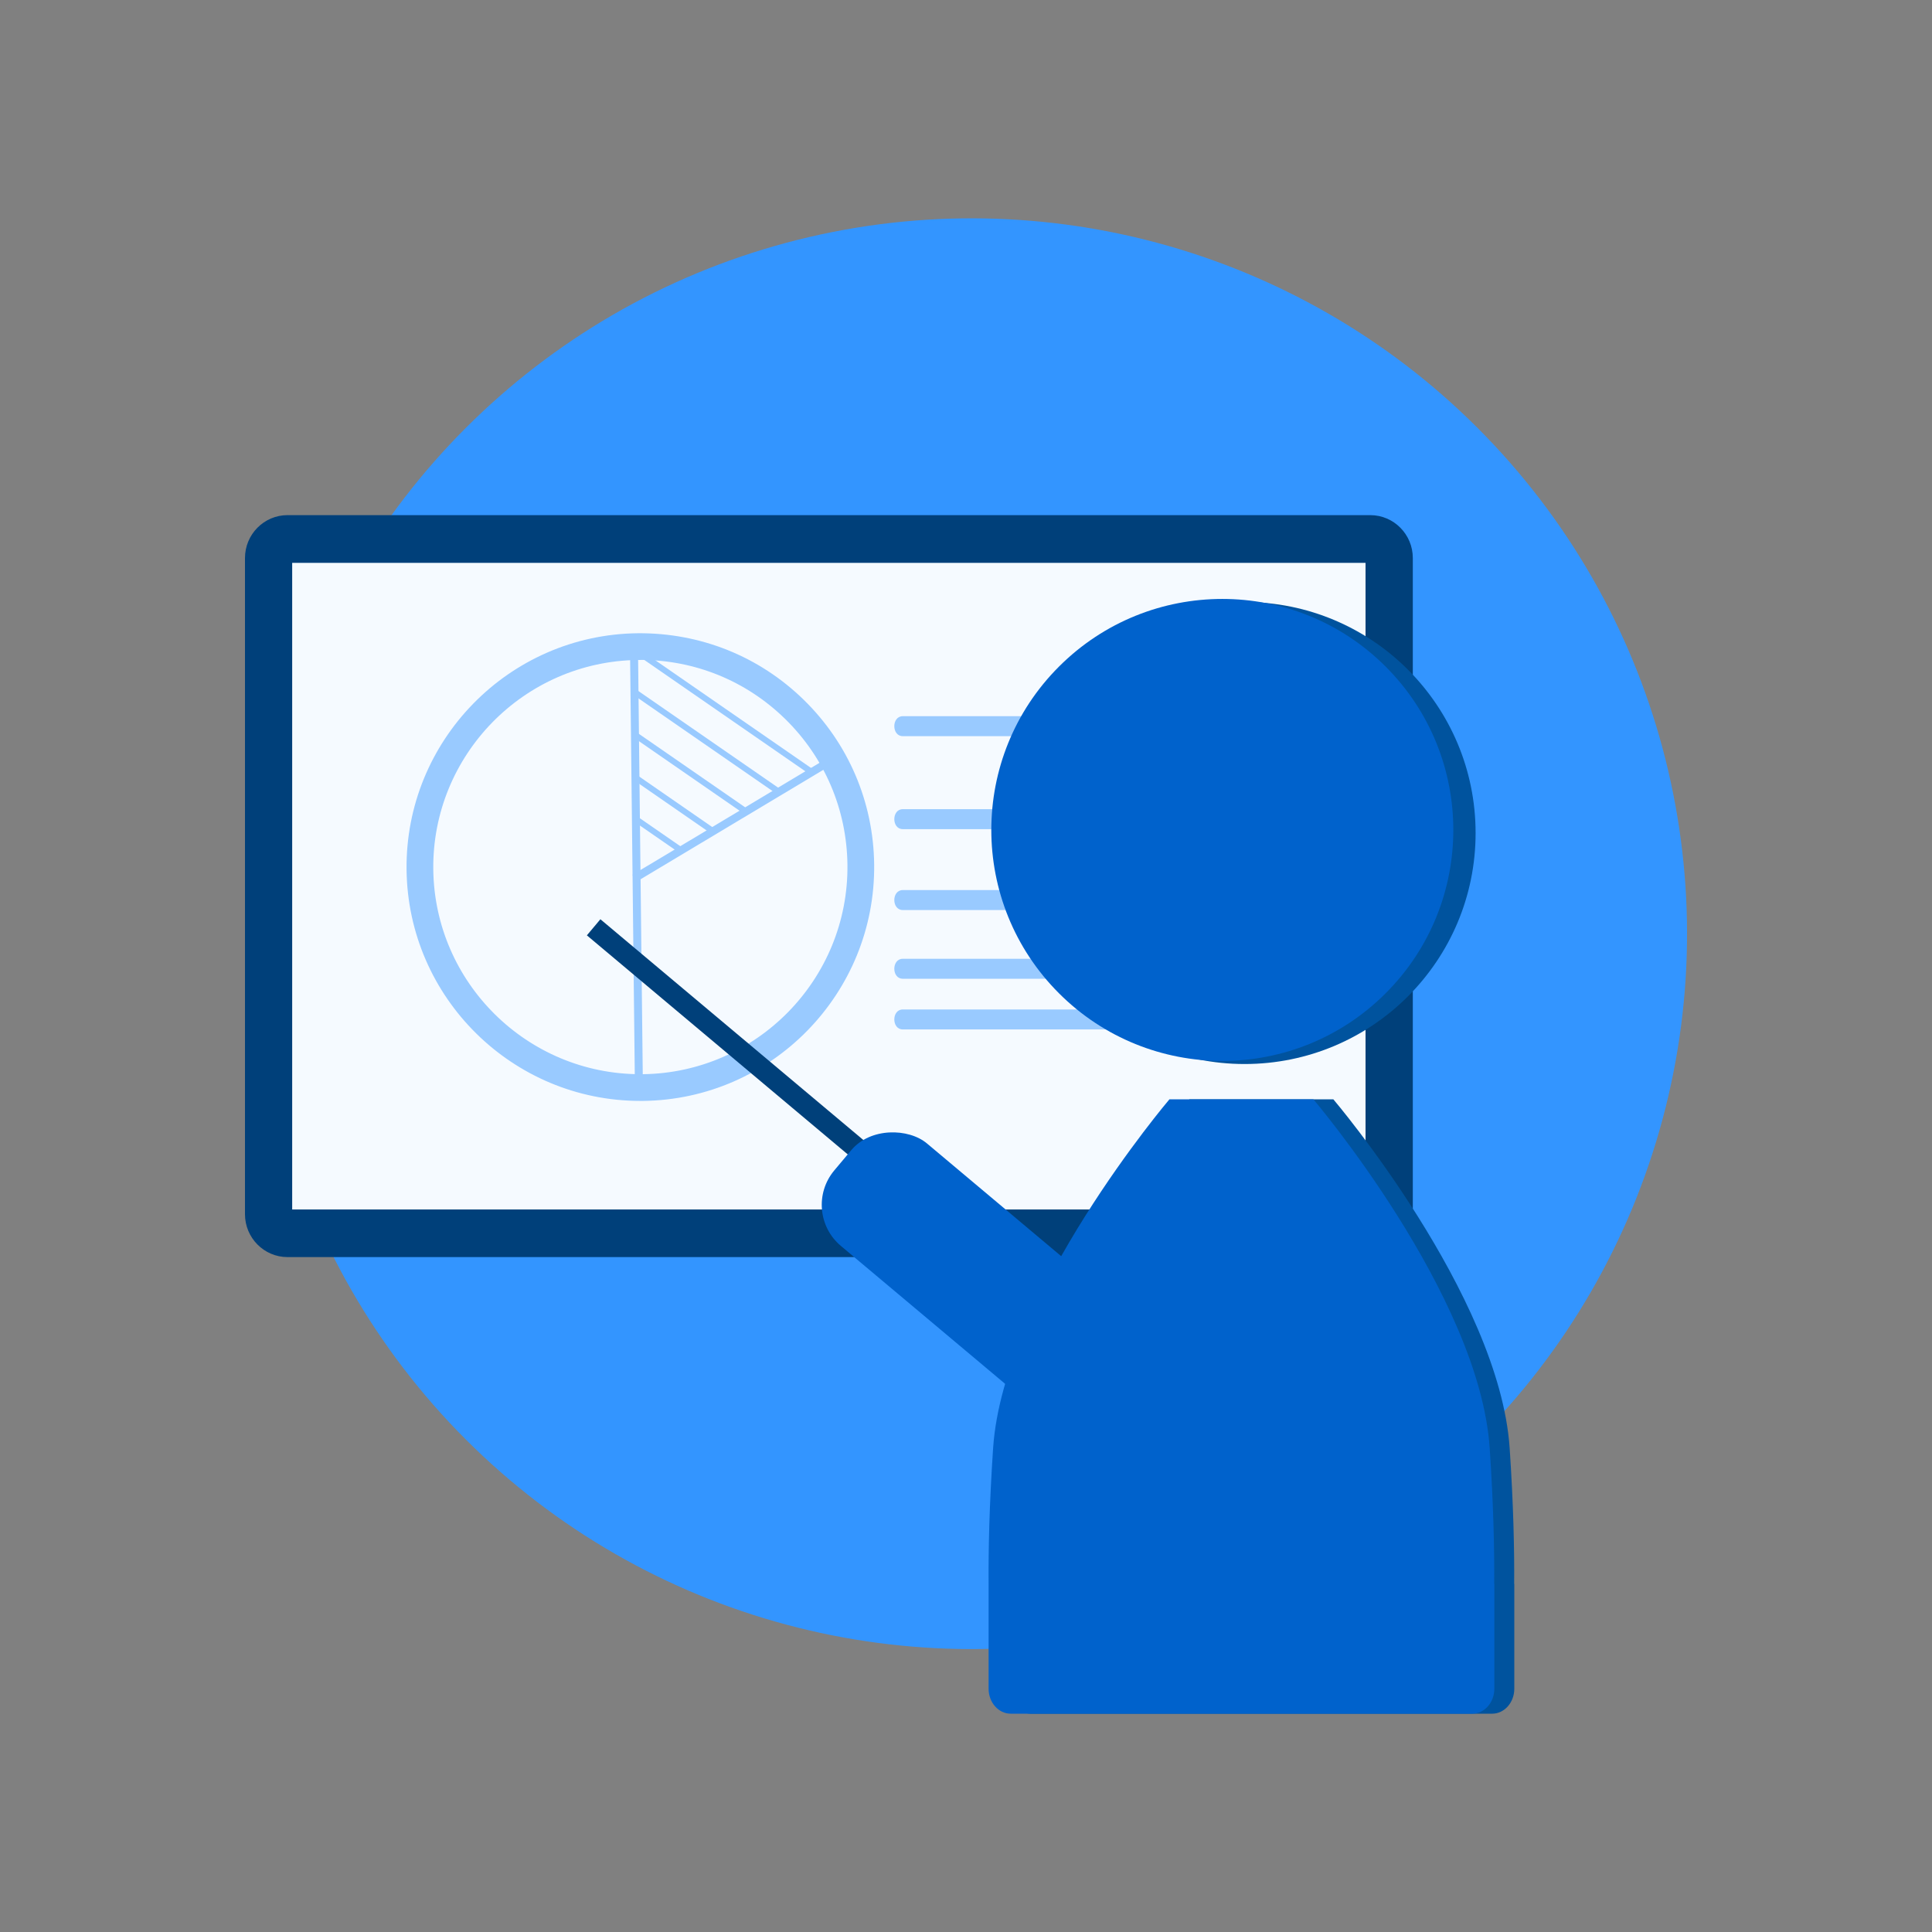 <?xml version="1.0" encoding="UTF-8"?>
<svg xmlns="http://www.w3.org/2000/svg" version="1.1" viewBox="0 0 300 300">
  <rect x="0" y="0" width="300" height="300" fill="#808080" stroke="none"/>
  <defs>
    <style>
      .cls-1 {
        fill: #99caff;
      }

      .cls-2 {
        fill: #0062cc;
      }

      .cls-3 {
        fill: #00539e;
      }

      .cls-4 {
        fill: #f5faff;
      }

      .cls-5 {
        fill: #3395ff;
      }

      .cls-6 {
        fill: #00407a;
      }

      .cls-7 {
        fill: #2d2a25;
      }
    </style>
  </defs>
  <!-- Generator: Adobe Illustrator 28.7.1, SVG Export Plug-In . SVG Version: 1.2.0 Build 142)  -->
  <g>
    <g id="Layer_1">
      <g>
        <circle class="cls-5" cx="150.88" cy="144.99" r="111.08" transform="translate(-58.33 149.15) rotate(-45)"/>
        <g>
          <g>
            <path class="cls-4" d="M44.65,83.7h168.11c1.63,0,2.95,1.32,2.95,2.95v101.92c0,1.63-1.32,2.95-2.95,2.95H44.65c-1.63,0-2.95-1.32-2.95-2.95v-101.92c0-1.63,1.32-2.95,2.95-2.95Z"/>
            <path class="cls-6" d="M212.78,195.2H44.64c-3.64,0-6.6-2.99-6.6-6.66v-101.89c0-3.67,2.96-6.66,6.6-6.66h168.14c3.64,0,6.6,2.99,6.6,6.66v101.89c0,3.67-2.96,6.66-6.6,6.66ZM45.37,187.81h166.67v-100.41H45.37v100.41Z"/>
          </g>
          <path class="cls-1" d="M194.55,111.21h-54.37c-1.75,0-1.75,3.1,0,3.1h54.37c1.75,0,1.75-3.1,0-3.1Z"/>
          <path class="cls-1" d="M194.55,125.65h-54.37c-1.75,0-1.75,3.1,0,3.1h54.37c1.75,0,1.75-3.1,0-3.1Z"/>
          <path class="cls-1" d="M194.55,138.21h-54.37c-1.75,0-1.75,3.1,0,3.1h54.37c1.75,0,1.75-3.1,0-3.1Z"/>
          <path class="cls-1" d="M194.55,148.88h-54.37c-1.75,0-1.75,3.1,0,3.1h54.37c1.75,0,1.75-3.1,0-3.1Z"/>
          <path class="cls-1" d="M194.55,156.75h-54.37c-1.75,0-1.75,3.1,0,3.1h54.37c1.75,0,1.75-3.1,0-3.1Z"/>
          <circle class="cls-3" cx="193.26" cy="129.35" r="35.87"/>
          <circle class="cls-2" cx="189.8" cy="128.88" r="35.87" transform="translate(-35.54 171.95) rotate(-45)"/>
          <path class="cls-3" d="M235.12,245.94c.04-5.3-.11-12.27-.7-21.07-1.6-23.85-27.38-54.17-27.38-54.17h-22.35s-25.78,30.31-27.38,54.17c-.59,8.8-.74,15.78-.7,21.07,0,.05,0,.09,0,.14v16.15c0,2.13,1.54,3.87,3.43,3.87h71.67c1.89,0,3.43-1.74,3.43-3.87v-16.15s0-.09,0-.14Z"/>
          <path class="cls-2" d="M232.02,245.94c.04-5.3-.11-12.27-.7-21.07-1.6-23.85-27.38-54.17-27.38-54.17h-22.35s-25.78,30.31-27.38,54.17c-.59,8.8-.74,15.78-.7,21.07,0,.05,0,.09,0,.14v16.15c0,2.13,1.54,3.87,3.43,3.87h71.67c1.89,0,3.43-1.74,3.43-3.87v-16.15s0-.09,0-.14Z"/>
          <path class="cls-1" d="M99.43,170.95c-19.83,0-36.08-16.02-36.3-35.91-.22-20.02,15.88-36.49,35.9-36.71,9.7-.08,18.86,3.57,25.79,10.35,6.93,6.78,10.81,15.86,10.92,25.56.22,20.02-15.88,36.49-35.9,36.71-.14,0-.27,0-.41,0ZM99.45,102.48c-.12,0-.25,0-.37,0-17.73.2-32,14.79-31.8,32.52.2,17.61,14.59,31.8,32.15,31.8.12,0,.24,0,.36,0,17.73-.2,32-14.78,31.8-32.52-.1-8.59-3.53-16.63-9.67-22.64-6.05-5.92-14.02-9.17-22.48-9.17Z"/>
          <rect class="cls-1" x="98.19" y="100.41" width="1.24" height="67.56" transform="translate(-1.48 1.1) rotate(-.64)"/>
          <rect class="cls-1" x="113.24" y="109.32" width="1.24" height="35.73" transform="translate(164.49 -35.83) rotate(59.09)"/>
          <rect class="cls-1" x="101.81" y="125.67" width=".93" height="7.96" transform="translate(267.09 119.25) rotate(124.66)"/>
          <rect class="cls-1" x="104.47" y="117.79" width=".93" height="14.6" transform="translate(267.51 109.93) rotate(124.67)"/>
          <rect class="cls-1" x="106.96" y="109.77" width=".93" height="20.89" transform="translate(267.41 100.21) rotate(124.66)"/>
          <rect class="cls-1" x="109.45" y="101.55" width=".93" height="27.57" transform="translate(267.31 90.52) rotate(124.66)"/>
          <rect class="cls-1" x="112.05" y="94.05" width=".93" height="32.97" transform="translate(267.43 80.85) rotate(124.66)"/>
          <g>
            <rect class="cls-7" x="122.48" y="129.83" width="2.27" height="81.12" transform="translate(333.6 185.3) rotate(130.02)"/>
            <path class="cls-6" d="M154.01,198.04l-62.88-52.8,2.1-2.5.38.32,62.51,52.48-2.1,2.5Z"/>
          </g>
          <rect class="cls-2" x="144.7" y="168.86" width="20.78" height="63.22" rx="8.33" ry="8.33" transform="translate(-98.17 190.34) rotate(-49.98)"/>
        </g>
      </g>
    </g>
  </g>
</svg>